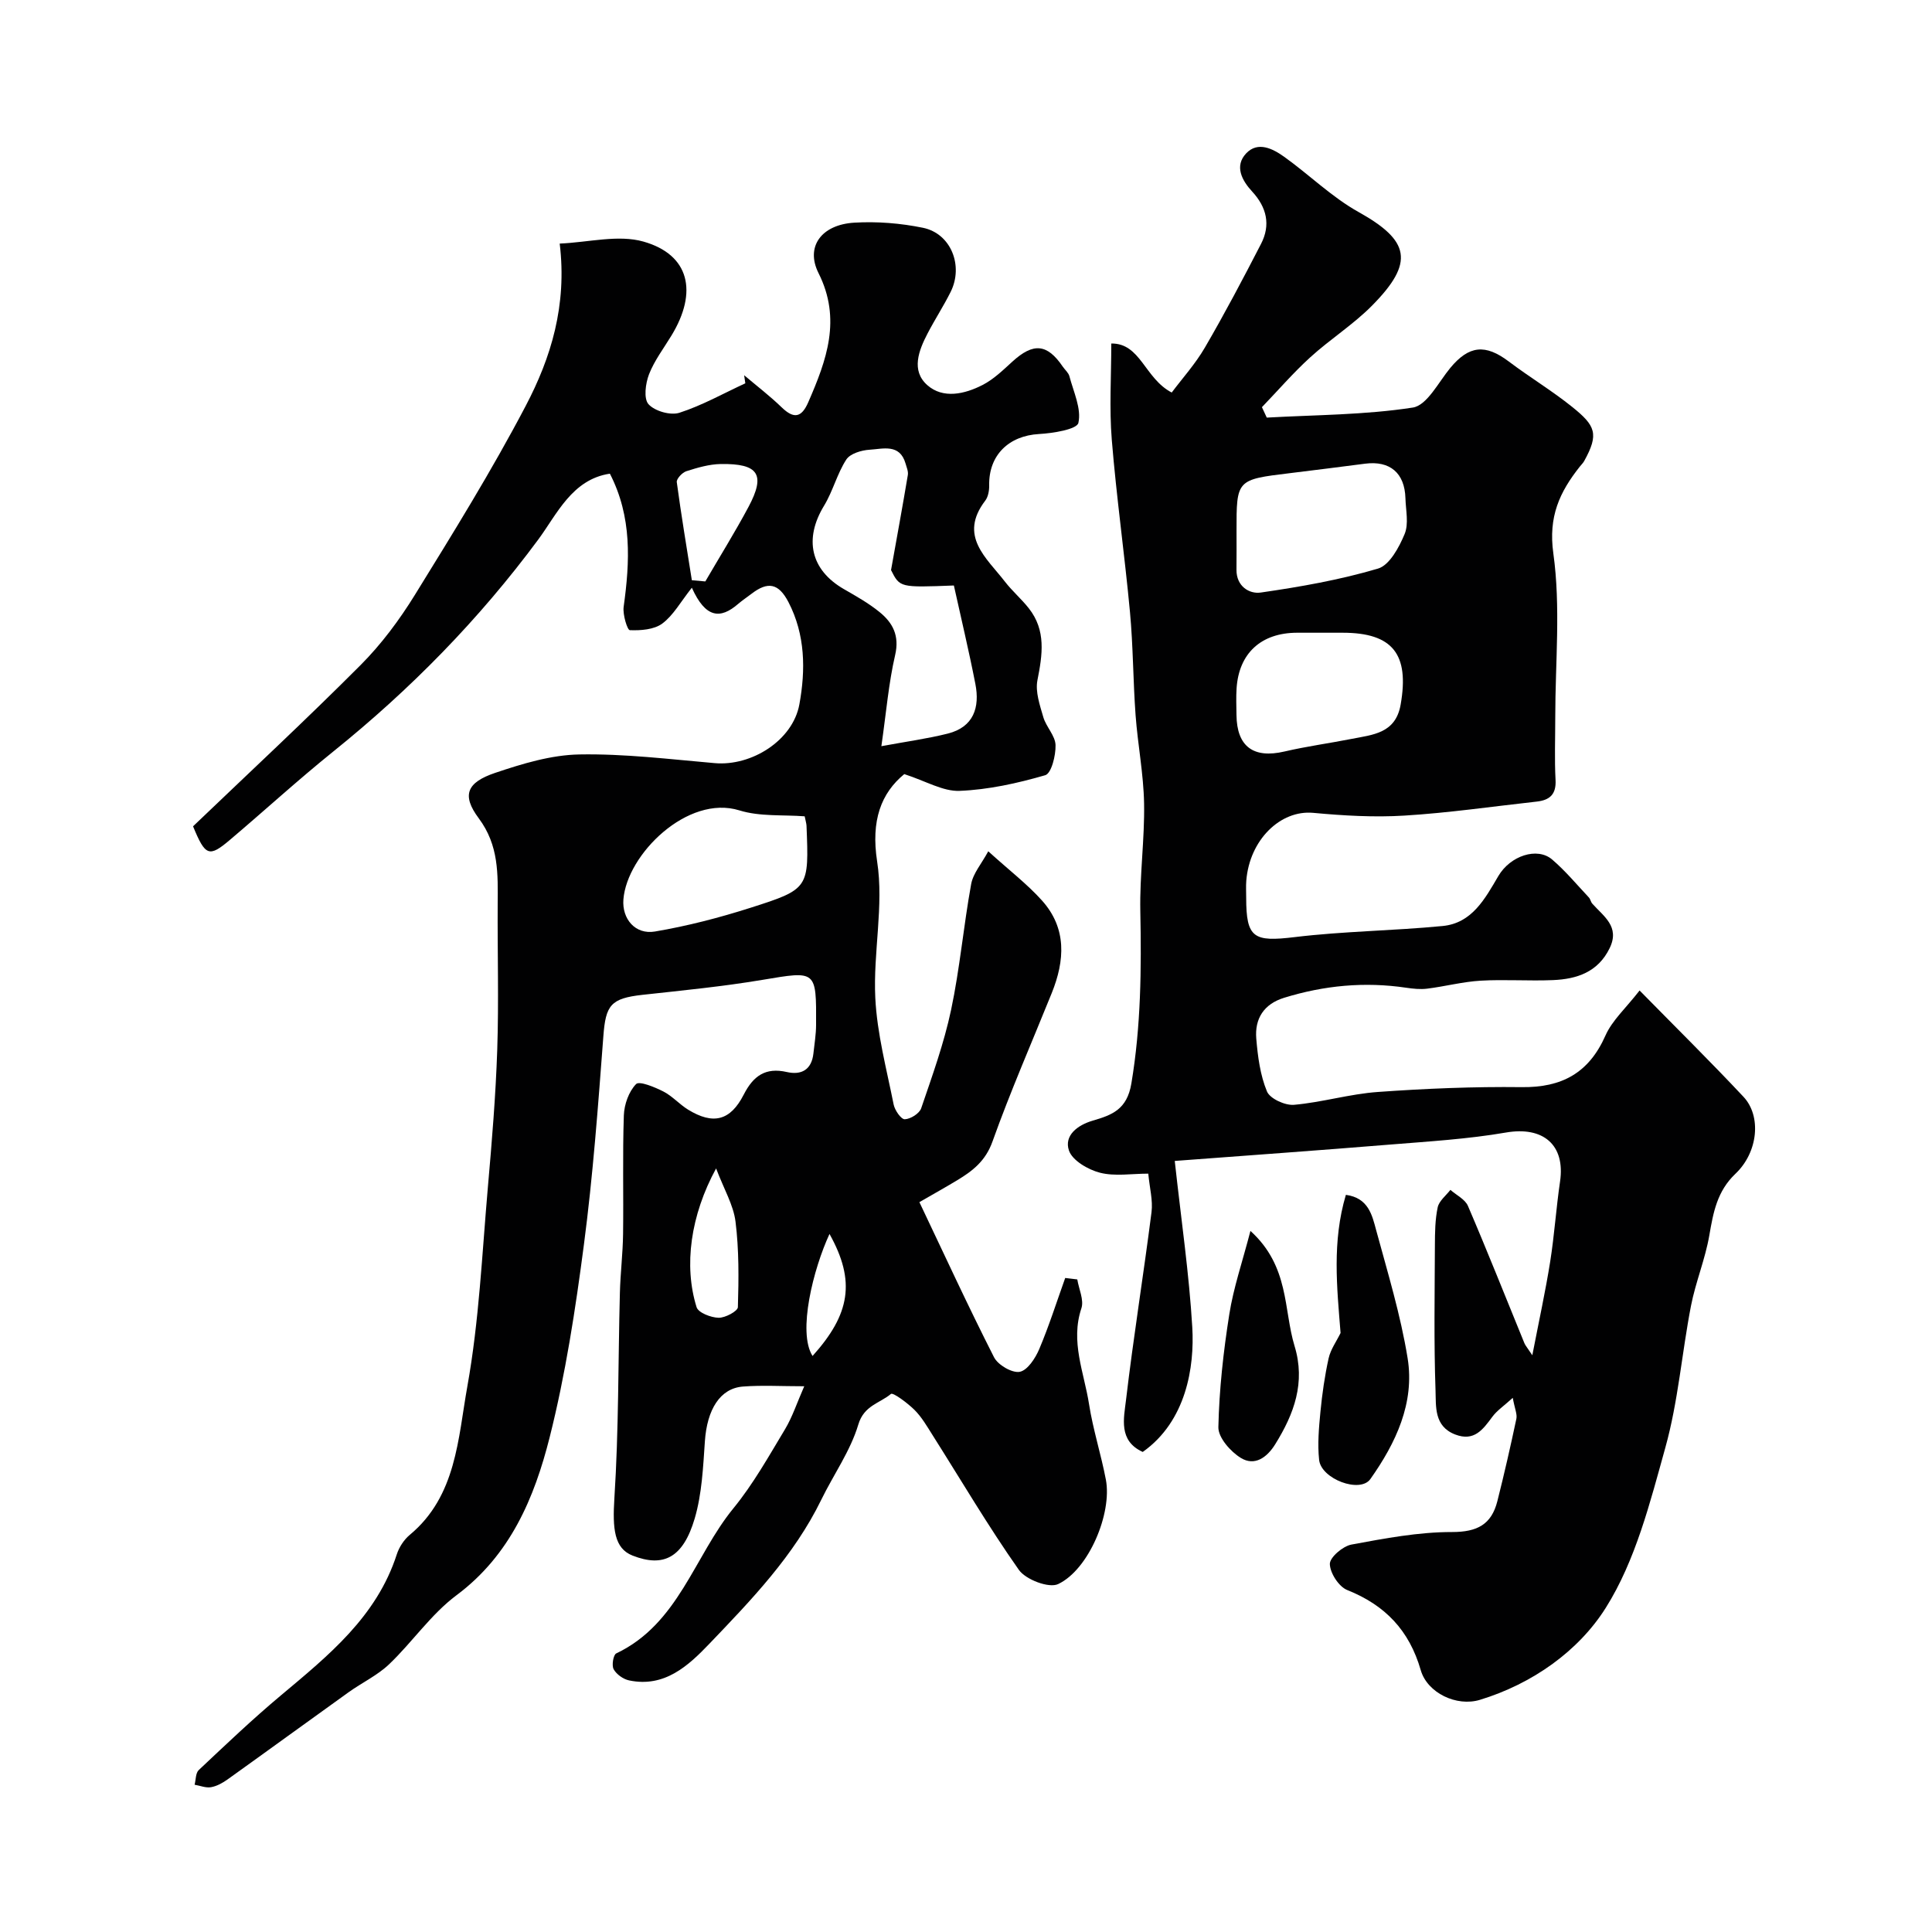 <svg enable-background="new 0 0 400 400" viewBox="0 0 400 400" xmlns="http://www.w3.org/2000/svg"><g fill="#010102"><path d="m166.51 287.01c-4.77 0-8.75-.24-12.68.06-4.77.36-7.44 4.78-7.89 11.32-.37 5.37-.61 10.9-2.11 16-2.39 8.08-6.42 10.21-12.88 7.67-3.78-1.49-4.15-5.54-3.75-11.85.91-14.14.77-28.34 1.14-42.51.1-4.07.61-8.14.66-12.21.11-8.19-.12-16.39.16-24.57.08-2.25 1.02-4.92 2.53-6.47.68-.7 3.85.62 5.63 1.52 1.87.95 3.34 2.66 5.14 3.77 5.18 3.17 8.74 2.33 11.52-3.11 1.98-3.87 4.49-5.69 8.92-4.68 3.04.69 5.14-.48 5.51-3.85.21-1.95.54-3.91.55-5.87.06-11.44.07-11.23-11.11-9.36-8.22 1.38-16.54 2.19-24.83 3.1-6.59.73-7.62 2.14-8.1 8.56-1.09 14.42-2.15 28.86-4.03 43.18-1.75 13.38-3.8 26.81-7.09 39.87-3.16 12.52-8.13 24.38-19.29 32.7-5.26 3.92-9.12 9.68-13.93 14.27-2.44 2.33-5.65 3.83-8.42 5.82-8.36 5.99-16.67 12.05-25.03 18.03-1.02.73-2.23 1.41-3.44 1.62-1.07.19-2.26-.32-3.4-.51.27-1.03.2-2.42.86-3.04 5.58-5.25 11.14-10.55 17.01-15.46 9.84-8.25 19.82-16.28 23.99-29.19.48-1.49 1.49-3.05 2.7-4.05 9.66-8.04 9.97-19.96 11.91-30.74 2.43-13.53 3.04-27.39 4.24-41.13.84-9.52 1.63-19.06 1.95-28.6.33-10.02.03-20.06.09-30.1.04-6.23.27-12.16-3.92-17.78-3.59-4.81-2.46-7.42 3.38-9.4 5.63-1.9 11.61-3.72 17.46-3.82 9.33-.17 18.7.99 28.04 1.8 7.6.66 16.13-4.69 17.5-12.16 1.31-7.14 1.24-14.44-2.26-21.18-2.04-3.92-4.26-4.34-7.68-1.7-.91.7-1.87 1.33-2.73 2.07-3.71 3.22-6.76 2.95-9.59-3.35-2.34 2.95-3.83 5.72-6.12 7.42-1.7 1.26-4.46 1.46-6.72 1.37-.52-.02-1.5-3.23-1.28-4.83 1.3-9.38 1.76-18.62-2.85-27.57-7.83 1.16-10.99 8.45-14.84 13.65-12.27 16.57-26.46 31.02-42.45 43.89-7.3 5.88-14.22 12.22-21.38 18.28-4.32 3.66-5.09 3.37-7.63-2.81 11.49-11 23.3-21.97 34.67-33.37 4.3-4.31 8.05-9.35 11.26-14.55 7.95-12.87 15.93-25.76 22.95-39.14 5.22-9.95 8.58-20.77 7.03-33.59 5.97-.25 12.11-1.9 17.35-.41 9.52 2.71 11.29 10.41 5.79 19.45-1.61 2.65-3.54 5.18-4.65 8.03-.73 1.89-1.14 5.04-.1 6.19 1.29 1.43 4.54 2.36 6.39 1.77 4.72-1.52 9.12-4.01 13.65-6.1-.08-.56-.16-1.11-.24-1.67 2.6 2.2 5.32 4.28 7.76 6.64 2.53 2.45 4.12 2.16 5.52-1.07 3.78-8.68 6.92-17.16 2.11-26.73-2.74-5.46.61-10.02 7.41-10.43 4.71-.28 9.59.11 14.22 1.06 5.79 1.19 8.44 7.84 5.73 13.28-1.46 2.92-3.25 5.67-4.76 8.57-1.86 3.56-3.47 7.72-.07 10.73 3.27 2.89 7.74 1.86 11.43-.03 2.29-1.17 4.25-3.08 6.18-4.84 4.34-3.96 7.2-3.72 10.43 1.03.46.67 1.19 1.27 1.38 2 .85 3.23 2.52 6.71 1.86 9.65-.3 1.35-5.26 2.15-8.15 2.31-6.27.35-10.43 4.39-10.32 10.61.02 1.07-.2 2.38-.82 3.19-5.57 7.31.25 11.81 4.07 16.75 1.51 1.96 3.43 3.59 4.96 5.54 3.6 4.57 2.82 9.6 1.78 14.88-.47 2.39.5 5.17 1.22 7.66.59 2.01 2.47 3.83 2.53 5.77.06 2.15-.86 5.87-2.14 6.24-5.76 1.67-11.76 3-17.73 3.24-3.43.14-6.96-2.02-11.45-3.47-4.79 3.94-6.93 9.59-5.62 18.08 1.42 9.16-.84 18.83-.38 28.23.36 7.41 2.34 14.76 3.8 22.1.24 1.19 1.54 3.07 2.3 3.05 1.2-.04 3.03-1.19 3.4-2.27 2.29-6.71 4.72-13.44 6.19-20.36 1.82-8.6 2.58-17.41 4.16-26.07.41-2.23 2.16-4.22 3.54-6.78 4.35 3.95 8.06 6.78 11.12 10.19 5.17 5.76 4.74 12.42 2.02 19.17-4.13 10.23-8.56 20.36-12.27 30.74-1.42 3.98-4.05 6.04-7.24 7.97-2.36 1.43-4.77 2.77-7.89 4.57 5.14 10.81 10.09 21.56 15.45 32.11.81 1.6 3.74 3.31 5.32 3.02 1.62-.31 3.25-2.82 4.05-4.72 2.03-4.8 3.61-9.8 5.37-14.71.83.1 1.67.2 2.5.3.33 2.01 1.42 4.27.85 5.98-2.31 6.92.56 13.29 1.58 19.82.82 5.27 2.49 10.41 3.49 15.66 1.32 6.95-3.54 18.63-9.89 21.62-1.91.9-6.7-.93-8.12-2.94-6.37-9.05-11.99-18.62-17.92-27.98-1.13-1.79-2.22-3.68-3.7-5.15-1.44-1.42-4.44-3.66-4.87-3.3-2.3 1.93-5.57 2.37-6.75 6.32-1.63 5.47-5.13 10.37-7.68 15.6-5.64 11.57-14.44 20.69-23.17 29.81-4.38 4.58-9.3 9.11-16.61 7.58-1.21-.25-2.61-1.25-3.2-2.31-.44-.8-.07-2.99.54-3.28 12.91-6.14 16.12-20.1 24.26-30.05 4.1-5.01 7.32-10.78 10.68-16.36 1.53-2.55 2.47-5.47 3.98-8.9zm17.97-168.98c1.22-6.82 2.4-13.25 3.48-19.7.12-.75-.26-1.6-.48-2.38-1.21-4.15-4.68-3-7.43-2.84-1.69.1-4.03.8-4.83 2.03-1.91 2.94-2.77 6.54-4.6 9.55-4.21 6.91-2.79 13.31 4.1 17.28 2.54 1.46 5.12 2.91 7.38 4.75 2.74 2.22 4.16 4.88 3.23 8.9-1.35 5.82-1.84 11.84-2.85 18.87 5.29-.98 9.58-1.56 13.75-2.61 5.36-1.35 6.66-5.42 5.71-10.28-1.33-6.83-2.96-13.61-4.45-20.38-11.18.43-11.18.43-13.01-3.19zm-17.88 50.98c-4.49-.35-9.28.09-13.52-1.23-10.71-3.32-23.27 9.09-24.01 18.43-.32 4.03 2.45 7.34 6.53 6.65 6.68-1.13 13.31-2.85 19.77-4.91 12.17-3.88 12.12-4.05 11.61-17-.03-.48-.18-.96-.38-1.94zm-23.36-48.88c.93.08 1.86.16 2.79.25 2.99-5.14 6.14-10.19 8.94-15.43 3.58-6.71 2.09-9-5.74-8.88-2.39.04-4.82.75-7.13 1.49-.85.27-2.07 1.58-1.98 2.26.91 6.79 2.05 13.54 3.12 20.31zm5.02 121.78c-5.29 9.71-6.73 20.12-4.04 28.73.36 1.15 2.97 2.15 4.56 2.19 1.37.03 3.96-1.37 3.99-2.19.18-5.91.24-11.88-.49-17.72-.43-3.44-2.38-6.68-4.02-11.01zm19.97 38.83c7.79-8.65 8.97-15.49 3.51-25.26-3.34 7.2-6.66 20.32-3.51 25.26z"/><path d="m313.2 289.41c-1.87 1.7-3.27 2.63-4.21 3.9-1.96 2.64-3.76 5.2-7.7 3.69-4.43-1.7-3.96-5.83-4.08-9.13-.35-10.01-.17-20.04-.13-30.07.01-2.62.04-5.3.58-7.84.29-1.33 1.71-2.42 2.63-3.61 1.24 1.09 3.04 1.95 3.63 3.32 4.04 9.41 7.81 18.94 11.69 28.42.18.45.53.82 1.64 2.5 1.39-7.17 2.72-13.24 3.7-19.38.87-5.5 1.23-11.07 2.04-16.58 1.12-7.63-3.52-11.48-11.21-10.15-7.9 1.36-15.96 1.84-23.97 2.49-14.66 1.2-29.34 2.24-44.59 3.39 1.36 12.41 2.98 23.4 3.63 34.45.48 8.21-1.25 19.44-10.26 25.8-5.07-2.31-3.91-6.96-3.46-10.77 1.53-12.99 3.63-25.91 5.28-38.88.31-2.45-.4-5.02-.67-7.97-3.45 0-6.9.6-10-.19-2.46-.63-5.73-2.53-6.43-4.61-1.04-3.09 1.77-5.25 4.92-6.17 3.99-1.17 7.11-2.29 8.01-7.71 1.99-11.89 2.09-23.73 1.85-35.69-.15-7.42.91-14.86.78-22.28-.11-6.1-1.31-12.17-1.76-18.27-.52-7.1-.5-14.25-1.16-21.34-1.11-11.92-2.8-23.78-3.77-35.71-.53-6.52-.1-13.11-.1-19.9 6.07-.08 6.9 7.22 12.51 10.15 2.2-2.94 4.9-5.92 6.88-9.33 4.09-7.02 7.88-14.21 11.61-21.44 2.03-3.93 1.19-7.57-1.84-10.85-2.12-2.29-3.71-5.28-1.23-7.9 2.42-2.56 5.52-.97 7.89.73 5.18 3.71 9.82 8.31 15.33 11.39 10.64 5.93 11.71 10.42 2.86 19.38-3.9 3.95-8.71 6.98-12.83 10.74-3.53 3.21-6.67 6.86-9.99 10.31.33.72.66 1.44 1 2.16 10.1-.57 20.29-.54 30.24-2.08 2.95-.46 5.31-5.25 7.76-8.21 3.87-4.66 7.25-5 12.13-1.31 4.29 3.24 8.93 6.03 13.11 9.39 4.82 3.88 5.59 5.59 2.48 11.2-.24.43-.61.78-.92 1.17-4.16 5.26-6.53 10.32-5.47 17.94 1.55 11.12.4 22.61.4 33.94 0 4.33-.17 8.67.06 12.99.16 3-1.23 4.17-3.89 4.47-9.13 1.01-18.24 2.34-27.39 2.9-6.27.39-12.64.01-18.91-.57-6.77-.62-13.17 5.58-13.84 14.06-.09 1.16-.02 2.33-.02 3.5 0 8.39 1.55 9.19 10.02 8.17 10.16-1.23 20.45-1.31 30.65-2.3 6.1-.59 8.78-5.66 11.54-10.35 2.46-4.19 8.04-6.06 11.13-3.42 2.76 2.36 5.11 5.2 7.61 7.86.32.34.39.92.7 1.27 2.33 2.64 5.78 4.74 3.6 9.23-2.42 4.97-6.8 6.4-11.73 6.61-4.99.21-10.01-.17-14.99.12-3.7.22-7.36 1.19-11.05 1.65-1.42.18-2.92.02-4.35-.19-8.6-1.28-17-.48-25.28 2.08-4.21 1.3-6.11 4.34-5.76 8.47.31 3.7.81 7.55 2.21 10.92.62 1.5 3.75 2.93 5.6 2.77 5.82-.51 11.54-2.25 17.36-2.66 9.9-.71 19.85-1.12 29.77-1 8.32.11 13.92-2.93 17.35-10.68 1.4-3.16 4.23-5.67 7.07-9.33 7.38 7.52 14.59 14.63 21.51 22.01 3.74 3.99 3.05 11.46-1.66 15.93-3.8 3.61-4.59 7.98-5.41 12.74-.85 4.94-2.84 9.68-3.8 14.61-1.89 9.75-2.65 19.8-5.3 29.32-3.17 11.39-6.17 23.4-12.34 33.2-5.65 8.97-15.2 15.74-26.05 19.05-4.84 1.48-10.9-1.43-12.26-6.14-2.37-8.22-7.35-13.45-15.22-16.59-1.74-.69-3.57-3.53-3.6-5.4-.02-1.36 2.68-3.68 4.46-4.01 6.89-1.28 13.9-2.61 20.86-2.6 5.21 0 8.14-1.57 9.36-6.38 1.43-5.66 2.73-11.36 3.94-17.07.2-.95-.34-2.1-.75-4.33zm-57.19-179.43c0 2.66.02 5.33-.01 7.99-.03 3.42 2.66 5.05 5.02 4.71 8.18-1.18 16.38-2.62 24.28-4.96 2.38-.7 4.37-4.4 5.51-7.15.89-2.13.24-4.92.17-7.42-.15-5.22-3.2-7.81-8.34-7.15-5.19.66-10.37 1.34-15.56 1.96-11.08 1.34-11.08 1.33-11.07 12.02zm19.47 21.02c-2.33 0-4.66-.01-6.98 0-7.41.03-12.01 4.26-12.48 11.53-.12 1.82-.04 3.66-.02 5.49.07 6.56 3.52 9.07 9.94 7.57 4.58-1.07 9.27-1.7 13.89-2.61 4.4-.87 9.12-1.12 10.16-7.11 1.83-10.43-1.64-14.87-12.02-14.87-.82 0-1.66 0-2.49 0z"/><path d="m277.55 275.98c-.75-9.45-1.78-18.92 1.1-28.6 4.69.63 5.44 4.24 6.28 7.35 2.38 8.76 5.05 17.51 6.5 26.45 1.51 9.3-2.46 17.61-7.7 25.03-2.14 3.04-10.2-.01-10.62-3.95-.35-3.27-.05-6.65.27-9.95.36-3.72.89-7.45 1.7-11.1.41-1.83 1.62-3.49 2.47-5.23z"/><path d="m258.89 254.85c8.11 7.36 6.82 16.23 9.14 23.85 2.29 7.53-.09 14.01-4 20.3-1.74 2.81-4.28 4.58-7.11 2.86-2.14-1.3-4.71-4.22-4.67-6.37.17-7.8 1.04-15.64 2.26-23.36.86-5.49 2.7-10.82 4.38-17.28z"/></g></svg>